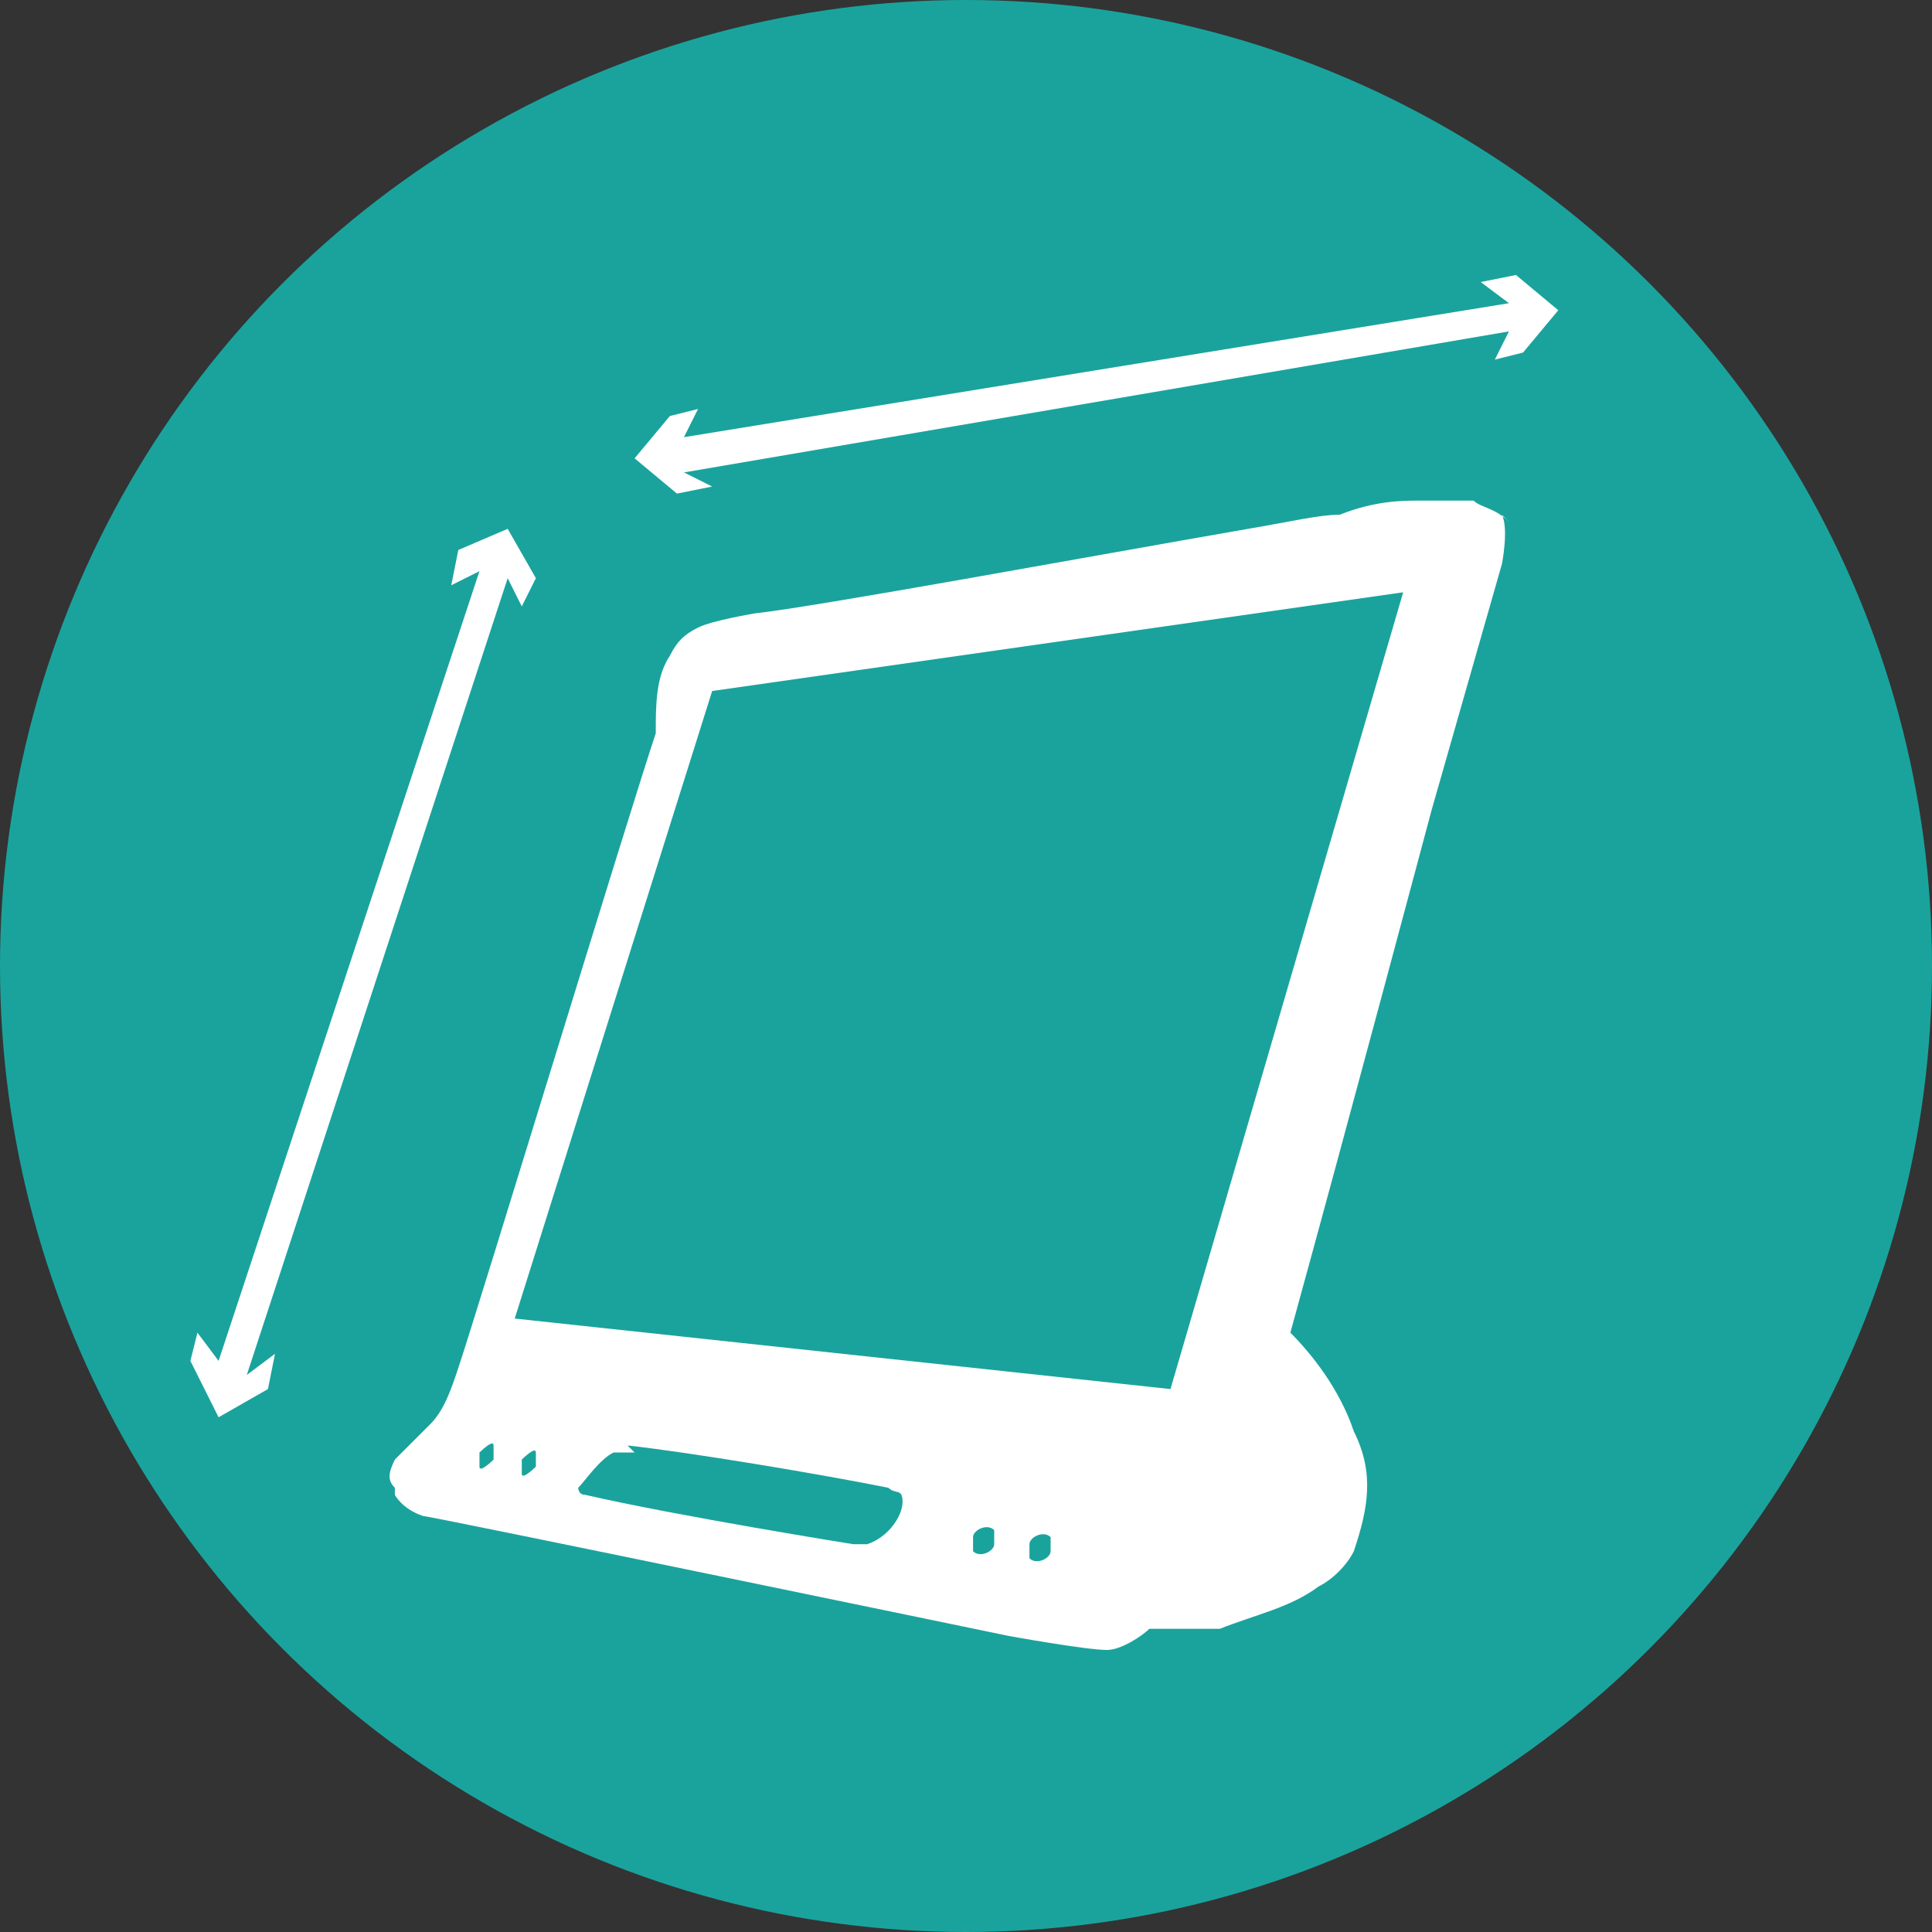 <?xml version="1.0" encoding="UTF-8"?>
<svg xmlns="http://www.w3.org/2000/svg" xmlns:xlink="http://www.w3.org/1999/xlink" id="Livello_2" viewBox="0 0 27.4 27.4">
  <rect x="0" y="0" width="27.4" height="27.4" fill="#333333" stroke="none"/>
  <defs>
    <style>.cls-1{stroke-width:0px;}.cls-1,.cls-2{fill:none;stroke:#1aa39d;}.cls-3{fill:url(#Sfumatura_senza_nome_16);}.cls-3,.cls-4,.cls-5{stroke-width:0px;}.cls-2{stroke-width:0px;}.cls-4{fill:#1aa39d;}.cls-5{fill:#fff;}</style>
    <linearGradient id="Sfumatura_senza_nome_16" x1="13.7" y1="35.9" x2="13.7" y2="-2.4" gradientUnits="userSpaceOnUse">
      <stop offset=".2" stop-color="#1aa39d"></stop>
      <stop offset="1" stop-color="#1aa39d"></stop>
    </linearGradient>
  </defs>
  <g id="immagini">
    <circle class="cls-3" cx="13.7" cy="13.7" r="13.7"></circle>
    <path class="cls-5" d="M21.4,7.4c-.2-.2-.4-.2-.5-.3,0,0-.3,0-.8,0-.2,0-.6,0-1.1.2-.3,0-.7.1-1.3.2,0,0,0,0,0,0h0c-2.3.4-6.1,1.1-7,1.2,0,0-.6.1-.8.2-.2.1-.3.2-.4.4-.2.3-.2.7-.2,1.1-.4,1.2-2.5,8.1-2.8,9-.1.3-.2.6-.4.8-.2.2-.2.2-.5.5-.1.2-.1.3,0,.4,0,0,0,0,0,.1h0s.1.2.4.3c.1,0,8.3,1.7,8.3,1.7,0,0,1.1.2,1.4.2.2,0,.5-.2.6-.3,0,0,0,0,0,0h1c.5-.2,1-.3,1.4-.6.2-.1.4-.3.5-.5.2-.6.3-1.1,0-1.7-.2-.6-.6-1.1-.9-1.4.8-2.9,2-7.4,2-7.4l1-3.5s.1-.5,0-.7Z"></path>
    <polygon class="cls-4" points="10.1 9.8 7.3 18.7 16.6 19.7 19.9 8.4 10.1 9.8"></polygon>
    <polygon class="cls-5" points="19.1 8.3 19.1 8.3 19.1 8.2 19.2 8.2 19.2 8.2 19.2 8.3 19.1 8.3"></polygon>
    <polygon class="cls-5" points="19.1 8.3 19.1 8.3 19.1 8.2 19.1 8.2 19.1 8.3 19.1 8.3 19.1 8.3"></polygon>
    <path class="cls-1" d="M5.9,20.4s-.4.5-.2.6c.2,0,8.4,1.6,9.3,1.7,0,0,.1,0,.2,0h0c.2,0,.4-.2.5-.3.3-.2.7-.6,1-1.1l2.1-7.1,1.6-5.5s0-.4,0-.5c0-.2.1-.6,0-.7,0-.1-.1-.2-.3-.2-.2,0-.2.1-.5.1-.2,0-7.6,1.2-7.6,1.2,0,0-1.6.3-1.7.3,0,0-.3,0-.4,0-.1,0-.4.3-.4.7,0,.4-.1.7-.2.8,0,0-2.6,8.3-2.6,8.3,0,0-.3,1-.4,1.1,0,0-.8.8-.6,1.1"></path>
    <path class="cls-2" d="M15,23.4c.4,0,.9-.1,1-.2.1,0,.6-.5.8-.8.1-.2.5-.4.7-1.1.2-.7,2.8-9.7,2.8-9.7l.9-3.3c0-.3,0-.6,0-.7,0-.1,0-.3-.3-.4"></path>
    <line class="cls-2" x1="6.5" y1="20" x2="16.6" y2="21.5"></line>
    <line class="cls-2" x1="6.6" y1="19.8" x2="16.7" y2="21.3"></line>
    <path class="cls-2" d="M16.9,22.2h.7s.1,0,.2-.3c0-.2.5-1.7.5-1.8,0-.3-.3-.4-.4-.4"></path>
    <path class="cls-2" d="M18,21.9s.3-.6.4-1.6c0-.1,0-.2,0-.2,0,0,0,0,0,0l-.5,1.9s0,0,0,0c0,0,0-.1,0-.1Z"></path>
    <path class="cls-2" d="M14.7,8.7c0,0,0,.2-.1.1,0,0,0,0,0-.2,0,0,0-.2.1-.1,0,0,0,0,0,.2Z"></path>
    <path class="cls-4" d="M9,20.6s-.2,0-.3,0c-.2.1-.4.4-.5.5,0,0,0,.1.1.1,1.3.3,3.8.7,3.8.7,0,0,.1,0,.2,0,.3-.1.5-.4.5-.6,0-.2-.1-.1-.2-.2-1-.2-2.8-.5-3.7-.6Z"></path>
    <path class="cls-4" d="M12,9.1s0,0,0,0c0,0,0,0,0,0,0,0,0,0,0,0,0,0,0,0,0,0Z"></path>
    <path class="cls-4" d="M11.8,9.1s0,0,0,0c0,0,0,0,0,0,0,0,0,0,0,0,0,0,0,0,0,0Z"></path>
    <path class="cls-4" d="M14.9,22c0,.1-.2.2-.3.1,0,0,0-.1,0-.2,0-.1.2-.2.3-.1,0,0,0,.1,0,.2Z"></path>
    <path class="cls-4" d="M14.1,21.9c0,.1-.2.2-.3.1,0,0,0-.1,0-.2,0-.1.2-.2.3-.1,0,0,0,.1,0,.2Z"></path>
    <path class="cls-4" d="M7.6,20.8c0,0-.2.2-.2.1,0,0,0-.1,0-.2,0,0,.2-.2.2-.1,0,0,0,.1,0,.2Z"></path>
    <path class="cls-4" d="M7,20.7c0,0-.2.2-.2.1,0,0,0-.1,0-.2,0,0,.2-.2.2-.1,0,0,0,.1,0,.2Z"></path>
    <path class="cls-4" d="M20,8.1h0c0,0,0,0,0,0h0c0,0,0-.2,0-.2h0s0,0,0,0h0c0,0,0,0,0,0h0c0,0,0,.2,0,.2h0s0,0,0,0ZM19.9,8.1c0,0,0,0,0,0s0,0,0,0,0,0,0,0,0,0,0,0M19.9,8.2s0,0,0,0,0,0,0,0,0,0,0,0,0,0,0,0M19.8,8.2h0c0-.1,0-.1,0-.1v.2s0,0,0,0,0,0,0,0v-.2s0,0,0,0h0ZM19.7,8.1s0,0,0,0,0,0,0,0,0,0,0,0h0s0,0,0,0h0c0-.1,0-.1,0-.1s0,0,0,0h0s0,0,0,0,0,0,0,0h0ZM19.6,8.2s0,0,0,0,0,0,0,0c0,0,0,0,0,0h0s0,0,0,0ZM19.5,8.3h0c0-.1,0-.2,0-.2,0,0,0,0,0,0h0c0,0,0,0,0,0h0c0-.2,0-.2,0-.2h0s0,0,0,0h0c0,.1,0,.1,0,.1ZM19.4,8.3s0,0,0,0h0s0,0,0,0c0,0,0,0,0,0v-.2s0,0,0,0h0c0,.1,0,0,0,0h0s0,.2,0,.2h0ZM19.3,8.1h0c0,0,0,0,0,0s0,0,0,0,0,0,0,0h0s0,0,0,0v-.2h0ZM19.3,8.3h0s0,0,0,0,0,0,0,0,0,0,0,0h0Z"></path>
    <path class="cls-4" d="M18.9,8.3s0,0,0,0,0,0,0,0,0,0,0,0,0,0,0,0M18.9,8.4s0,0,0,0,0,0,0,0,0,0,0,0,0,0,0,0"></path>
    <path class="cls-4" d="M19,8.3h0s0,0,0,0c0,0,0,0,0,0,0,0,0,0,0,0,0,0,0,0,0,0,0,0,0,0,0,0,0,0,0,0,0,0h0s0,0,0,0,0,0,0,0,0,0,0,0M19,8.2s0,0,0,0h0s0,0,0,0h0c0,0,0,0,0,0h0q0,0,0,0h0c0,.1,0,.1,0,.1h0s0,0,0,0c0,0,0,0,0,0s0,0,0,0"></path>
    <path class="cls-4" d="M18.8,8.4s0,0,0,0c0,0,0,0,0,0h0c0,0,0,0,0,0h0s0,0,0,0h0s0,0,0,0h0s0,0,0,0h0s0,0,0,0h0s0,0,0,0c0,0,0,0,0,0,0,0,0,0,0,0h0s0,0,0,0Z"></path>
    <path class="cls-4" d="M19.2,8.1s0,0,0,0c0,0,0,0,0,0,0,0,0,0,0,0,0,0,0,0,0,0,0,0,0,0,0,0,0,0,0,0,0,0,0,0,0,0,0,0,0,0,0,0,0,0,0,0,0,0,0,0,0,0,0,0,0,0,0,0,0,0,0,0,0,0,0,0,0,0,0,0,0,0,0,0,0,0,0,0,0,0,0,0,0,0,0,0,0,0,0,0,0,0"></path>
    <polygon class="cls-5" points="21.5 3.9 21 4 21.4 4.3 9.7 6.2 9.9 5.8 9.5 5.9 9 6.5 9.6 7 10.1 6.9 9.7 6.7 21.4 4.7 21.2 5.1 21.6 5 22.1 4.4 21.5 3.9"></polygon>
    <polygon class="cls-5" points="6.5 7.8 6.4 8.3 6.8 8.1 3.1 19.3 2.8 18.9 2.7 19.3 3.1 20.1 3.8 19.7 3.9 19.2 3.5 19.5 7.2 8.2 7.4 8.6 7.6 8.2 7.2 7.5 6.5 7.8"></polygon>
  </g>
</svg>
